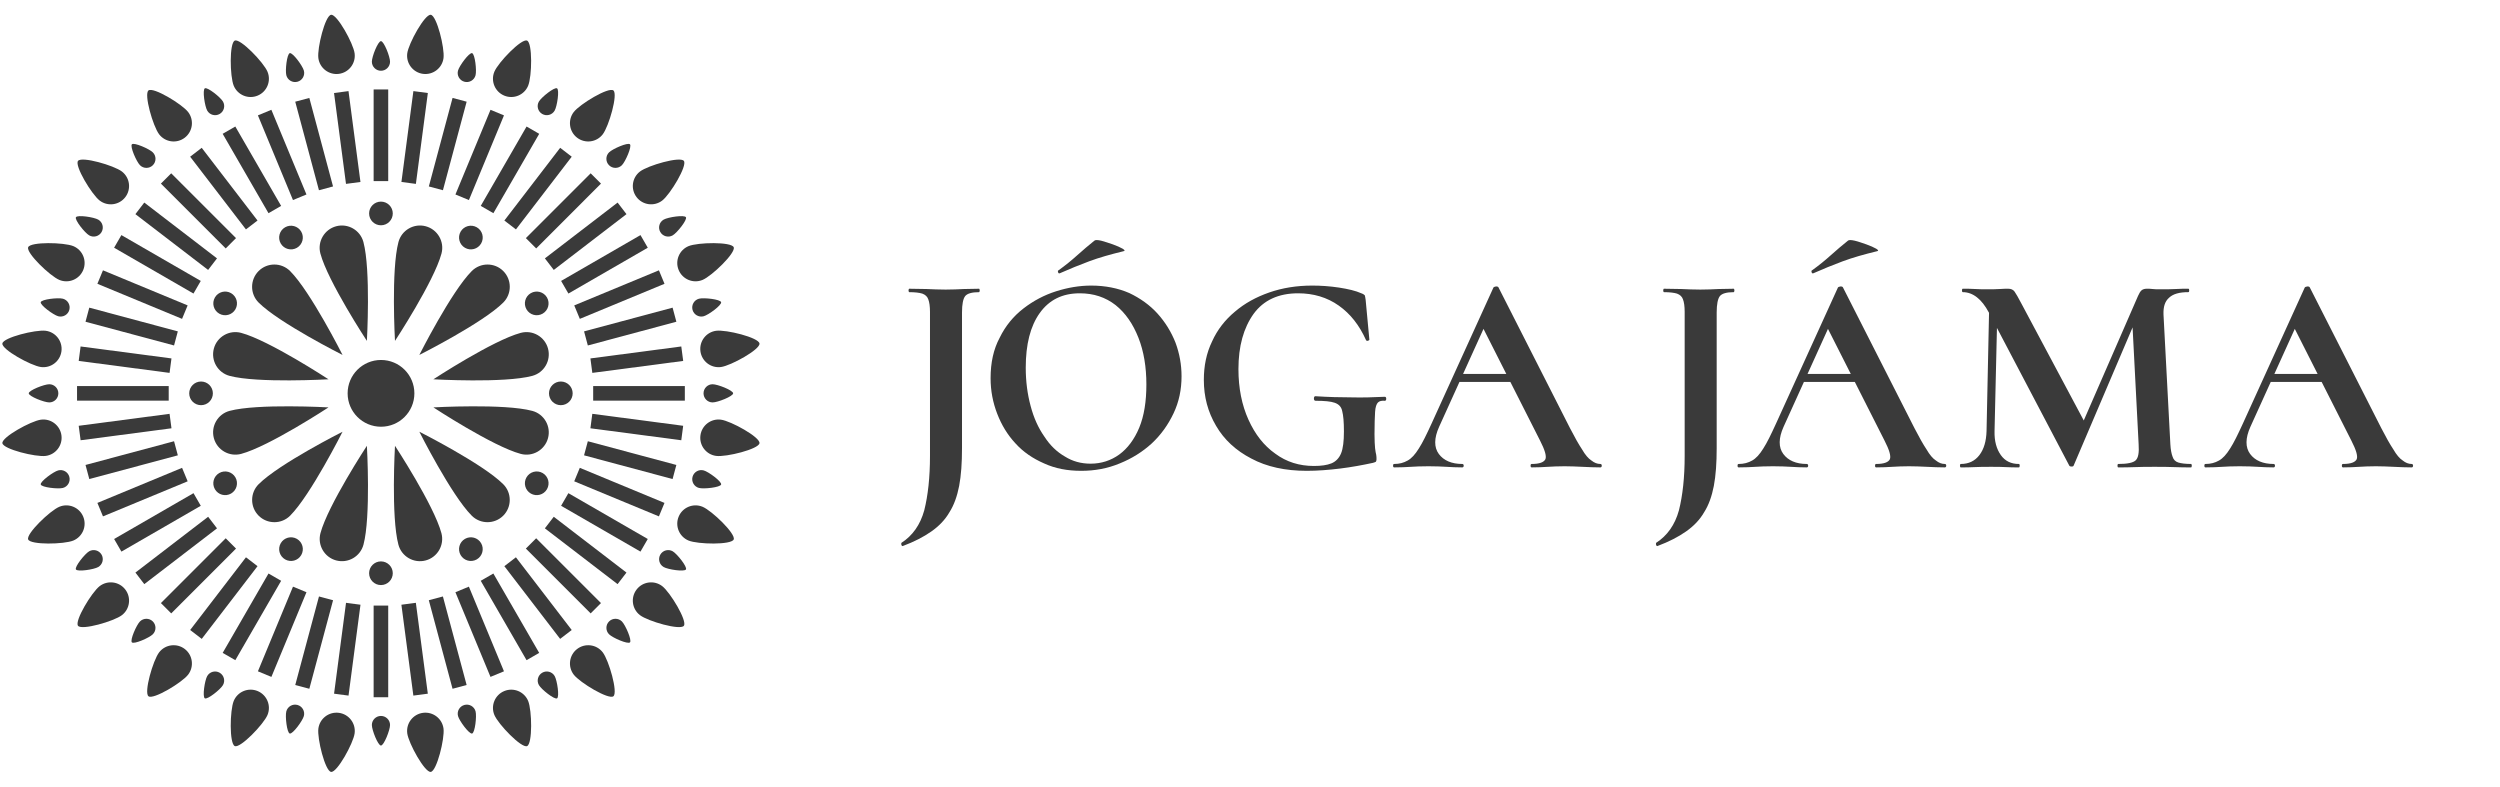 <svg width="181" height="57" viewBox="0 0 181 57" fill="none" xmlns="http://www.w3.org/2000/svg">
<g clip-path="url(#clip0_4045_1071)">
<path fill-rule="evenodd" clip-rule="evenodd" d="M28.597 32.275C28.597 32.275 28.303 37.413 28.845 39.436C29.075 40.295 29.961 40.806 30.821 40.575C31.677 40.346 32.189 39.461 31.959 38.602C31.417 36.578 28.597 32.275 28.597 32.275Z" fill="#3A3A3A"/>
<path fill-rule="evenodd" clip-rule="evenodd" d="M26.563 24.681C26.563 24.681 23.738 20.379 23.196 18.356C22.966 17.497 23.479 16.612 24.339 16.381C25.194 16.152 26.081 16.662 26.311 17.521C26.853 19.545 26.563 24.681 26.563 24.681Z" fill="#3A3A3A"/>
<path fill-rule="evenodd" clip-rule="evenodd" d="M30.36 31.257C30.36 31.257 32.673 35.854 34.154 37.335C34.783 37.964 35.806 37.963 36.436 37.333C37.062 36.707 37.063 35.684 36.434 35.056C34.953 33.574 30.36 31.257 30.36 31.257Z" fill="#3A3A3A"/>
<path fill-rule="evenodd" clip-rule="evenodd" d="M24.801 25.698C24.801 25.698 20.204 23.385 18.723 21.904C18.094 21.275 18.095 20.252 18.725 19.622C19.351 18.996 20.374 18.995 21.003 19.624C22.484 21.105 24.801 25.698 24.801 25.698Z" fill="#3A3A3A"/>
<path fill-rule="evenodd" clip-rule="evenodd" d="M31.377 29.495C31.377 29.495 35.679 32.32 37.703 32.862C38.562 33.092 39.447 32.579 39.677 31.719C39.906 30.864 39.396 29.977 38.537 29.747C36.514 29.205 31.377 29.495 31.377 29.495Z" fill="#3A3A3A"/>
<path fill-rule="evenodd" clip-rule="evenodd" d="M23.783 27.461C23.783 27.461 18.645 27.755 16.622 27.213C15.763 26.983 15.253 26.097 15.483 25.237C15.712 24.381 16.598 23.869 17.457 24.099C19.48 24.641 23.783 27.461 23.783 27.461Z" fill="#3A3A3A"/>
<path fill-rule="evenodd" clip-rule="evenodd" d="M31.377 27.461C31.377 27.461 36.515 27.756 38.538 27.213C39.397 26.983 39.907 26.097 39.677 25.237C39.448 24.381 38.563 23.869 37.703 24.099C35.68 24.641 31.377 27.461 31.377 27.461Z" fill="#3A3A3A"/>
<path fill-rule="evenodd" clip-rule="evenodd" d="M23.783 29.495C23.783 29.495 19.481 32.32 17.458 32.862C16.599 33.092 15.713 32.579 15.483 31.72C15.254 30.864 15.764 29.978 16.623 29.747C18.646 29.205 23.783 29.495 23.783 29.495Z" fill="#3A3A3A"/>
<path fill-rule="evenodd" clip-rule="evenodd" d="M30.359 25.699C30.359 25.699 34.956 23.385 36.437 21.904C37.066 21.275 37.065 20.252 36.435 19.622C35.809 18.996 34.786 18.995 34.157 19.624C32.676 21.105 30.359 25.699 30.359 25.699Z" fill="#3A3A3A"/>
<path fill-rule="evenodd" clip-rule="evenodd" d="M24.8 31.258C24.8 31.258 22.486 35.854 21.005 37.336C20.377 37.964 19.354 37.963 18.724 37.334C18.098 36.707 18.097 35.684 18.726 35.056C20.207 33.575 24.8 31.258 24.8 31.258Z" fill="#3A3A3A"/>
<path fill-rule="evenodd" clip-rule="evenodd" d="M28.597 24.681C28.597 24.681 31.422 20.379 31.964 18.356C32.194 17.497 31.681 16.611 30.821 16.381C29.966 16.152 29.079 16.662 28.849 17.521C28.307 19.544 28.597 24.681 28.597 24.681Z" fill="#3A3A3A"/>
<path fill-rule="evenodd" clip-rule="evenodd" d="M26.563 32.275C26.563 32.275 26.857 37.413 26.315 39.436C26.085 40.295 25.199 40.805 24.339 40.575C23.483 40.346 22.971 39.46 23.201 38.601C23.743 36.578 26.563 32.275 26.563 32.275Z" fill="#3A3A3A"/>
<path d="M28.107 6.476H27.051V13.112H28.107V6.476Z" fill="#3A3A3A"/>
<path d="M28.107 43.844H27.051V50.48H28.107V43.844Z" fill="#3A3A3A"/>
<path d="M22.395 7.09L21.375 7.363L23.092 13.773L24.112 13.499L22.395 7.09Z" fill="#3A3A3A"/>
<path d="M32.066 43.184L31.046 43.457L32.764 49.867L33.784 49.594L32.066 43.184Z" fill="#3A3A3A"/>
<path d="M17.036 9.16L16.121 9.688L19.439 15.435L20.354 14.907L17.036 9.16Z" fill="#3A3A3A"/>
<path d="M35.719 41.522L34.805 42.05L38.123 47.797L39.037 47.269L35.719 41.522Z" fill="#3A3A3A"/>
<path d="M12.395 12.548L11.649 13.294L16.341 17.987L17.087 17.24L12.395 12.548Z" fill="#3A3A3A"/>
<path d="M38.818 38.971L38.072 39.717L42.764 44.41L43.51 43.663L38.818 38.971Z" fill="#3A3A3A"/>
<path d="M8.789 17.021L8.261 17.935L14.008 21.253L14.536 20.339L8.789 17.021Z" fill="#3A3A3A"/>
<path d="M41.151 35.705L40.623 36.619L46.37 39.937L46.898 39.023L41.151 35.705Z" fill="#3A3A3A"/>
<path d="M6.464 22.274L6.191 23.294L12.601 25.012L12.874 23.992L6.464 22.274Z" fill="#3A3A3A"/>
<path d="M42.559 31.946L42.285 32.966L48.695 34.683L48.968 33.663L42.559 31.946Z" fill="#3A3A3A"/>
<path d="M5.578 27.951L5.578 29.007L12.214 29.007L12.214 27.951L5.578 27.951Z" fill="#3A3A3A"/>
<path d="M42.946 27.951V29.007L49.582 29.007V27.951L42.946 27.951Z" fill="#3A3A3A"/>
<path d="M6.192 33.663L6.465 34.683L12.875 32.966L12.601 31.946L6.192 33.663Z" fill="#3A3A3A"/>
<path d="M42.286 23.992L42.559 25.012L48.969 23.294L48.696 22.274L42.286 23.992Z" fill="#3A3A3A"/>
<path d="M8.262 39.023L8.79 39.937L14.537 36.619L14.009 35.705L8.262 39.023Z" fill="#3A3A3A"/>
<path d="M40.624 20.339L41.152 21.253L46.899 17.935L46.371 17.021L40.624 20.339Z" fill="#3A3A3A"/>
<path d="M11.65 43.663L12.396 44.41L17.088 39.717L16.342 38.971L11.65 43.663Z" fill="#3A3A3A"/>
<path d="M38.073 17.24L38.819 17.987L43.511 13.294L42.765 12.548L38.073 17.24Z" fill="#3A3A3A"/>
<path d="M16.122 47.269L17.037 47.797L20.355 42.05L19.44 41.522L16.122 47.269Z" fill="#3A3A3A"/>
<path d="M34.806 14.907L35.721 15.435L39.039 9.689L38.124 9.161L34.806 14.907Z" fill="#3A3A3A"/>
<path d="M21.376 49.594L22.396 49.867L24.114 43.457L23.094 43.184L21.376 49.594Z" fill="#3A3A3A"/>
<path d="M31.048 13.499L32.068 13.773L33.785 7.363L32.765 7.09L31.048 13.499Z" fill="#3A3A3A"/>
<path d="M25.231 6.596L24.184 6.734L25.05 13.313L26.097 13.175L25.231 6.596Z" fill="#3A3A3A"/>
<path d="M30.108 43.644L29.061 43.782L29.927 50.361L30.974 50.223L30.108 43.644Z" fill="#3A3A3A"/>
<path d="M19.647 7.949L18.672 8.353L21.211 14.484L22.187 14.08L19.647 7.949Z" fill="#3A3A3A"/>
<path d="M33.947 42.473L32.972 42.877L35.511 49.007L36.487 48.603L33.947 42.473Z" fill="#3A3A3A"/>
<path d="M14.604 10.702L13.767 11.345L17.806 16.609L18.644 15.966L14.604 10.702Z" fill="#3A3A3A"/>
<path d="M37.352 40.348L36.515 40.991L40.554 46.255L41.392 45.612L37.352 40.348Z" fill="#3A3A3A"/>
<path d="M10.446 14.666L9.803 15.504L15.068 19.543L15.71 18.706L10.446 14.666Z" fill="#3A3A3A"/>
<path d="M40.092 37.414L39.449 38.252L44.713 42.291L45.356 41.454L40.092 37.414Z" fill="#3A3A3A"/>
<path d="M7.455 19.571L7.051 20.547L13.181 23.086L13.585 22.111L7.455 19.571Z" fill="#3A3A3A"/>
<path d="M41.978 33.871L41.574 34.847L47.705 37.386L48.109 36.411L41.978 33.871Z" fill="#3A3A3A"/>
<path d="M5.835 25.084L5.698 26.131L12.277 26.997L12.414 25.95L5.835 25.084Z" fill="#3A3A3A"/>
<path d="M42.883 29.961L42.746 31.008L49.325 31.874L49.462 30.827L42.883 29.961Z" fill="#3A3A3A"/>
<path d="M5.698 30.827L5.836 31.874L12.415 31.008L12.277 29.961L5.698 30.827Z" fill="#3A3A3A"/>
<path d="M42.746 25.95L42.884 26.997L49.463 26.131L49.325 25.084L42.746 25.95Z" fill="#3A3A3A"/>
<path d="M7.051 36.411L7.456 37.386L13.586 34.847L13.182 33.871L7.051 36.411Z" fill="#3A3A3A"/>
<path d="M41.575 22.111L41.979 23.086L48.11 20.547L47.706 19.571L41.575 22.111Z" fill="#3A3A3A"/>
<path d="M9.804 41.454L10.447 42.291L15.711 38.252L15.069 37.414L9.804 41.454Z" fill="#3A3A3A"/>
<path d="M39.45 18.706L40.093 19.543L45.357 15.504L44.714 14.666L39.45 18.706Z" fill="#3A3A3A"/>
<path d="M13.768 45.612L14.606 46.255L18.645 40.991L17.808 40.348L13.768 45.612Z" fill="#3A3A3A"/>
<path d="M36.516 15.967L37.354 16.609L41.393 11.345L40.556 10.702L36.516 15.967Z" fill="#3A3A3A"/>
<path d="M18.673 48.603L19.649 49.008L22.188 42.877L21.213 42.473L18.673 48.603Z" fill="#3A3A3A"/>
<path d="M32.973 14.08L33.949 14.484L36.488 8.354L35.513 7.95L32.973 14.08Z" fill="#3A3A3A"/>
<path d="M24.186 50.223L25.233 50.361L26.099 43.782L25.052 43.644L24.186 50.223Z" fill="#3A3A3A"/>
<path d="M29.063 13.175L30.11 13.313L30.976 6.734L29.929 6.596L29.063 13.175Z" fill="#3A3A3A"/>
<path fill-rule="evenodd" clip-rule="evenodd" d="M23.971 1.071C24.404 1.014 25.579 3.138 25.674 3.862C25.77 4.587 25.259 5.252 24.535 5.347C23.81 5.443 23.145 4.932 23.049 4.208C22.954 3.484 23.539 1.128 23.971 1.071Z" fill="#3A3A3A"/>
<path fill-rule="evenodd" clip-rule="evenodd" d="M31.188 55.886C31.621 55.829 32.206 53.472 32.11 52.748C32.015 52.024 31.35 51.514 30.625 51.609C29.901 51.705 29.39 52.37 29.485 53.094C29.581 53.818 30.755 55.943 31.188 55.886Z" fill="#3A3A3A"/>
<path fill-rule="evenodd" clip-rule="evenodd" d="M17.001 2.938C17.404 2.771 19.089 4.52 19.368 5.194C19.648 5.869 19.327 6.644 18.652 6.923C17.977 7.203 17.202 6.882 16.922 6.207C16.643 5.533 16.598 3.105 17.001 2.938Z" fill="#3A3A3A"/>
<path fill-rule="evenodd" clip-rule="evenodd" d="M38.159 54.018C38.562 53.851 38.517 51.423 38.238 50.749C37.958 50.074 37.183 49.753 36.508 50.033C35.833 50.312 35.512 51.087 35.792 51.762C36.071 52.437 37.756 54.185 38.159 54.018Z" fill="#3A3A3A"/>
<path fill-rule="evenodd" clip-rule="evenodd" d="M10.752 6.547C11.098 6.281 13.178 7.534 13.622 8.113C14.067 8.692 13.957 9.524 13.377 9.969C12.798 10.414 11.966 10.304 11.522 9.725C11.077 9.145 10.405 6.812 10.752 6.547Z" fill="#3A3A3A"/>
<path fill-rule="evenodd" clip-rule="evenodd" d="M44.409 50.41C44.755 50.144 44.084 47.811 43.639 47.231C43.194 46.652 42.363 46.543 41.783 46.987C41.203 47.432 41.094 48.264 41.538 48.843C41.983 49.423 44.063 50.675 44.409 50.41Z" fill="#3A3A3A"/>
<path fill-rule="evenodd" clip-rule="evenodd" d="M5.649 11.649C5.915 11.303 8.247 11.975 8.827 12.419C9.406 12.864 9.516 13.696 9.071 14.275C8.626 14.855 7.795 14.965 7.215 14.52C6.636 14.075 5.383 11.996 5.649 11.649Z" fill="#3A3A3A"/>
<path fill-rule="evenodd" clip-rule="evenodd" d="M49.512 45.307C49.777 44.96 48.525 42.881 47.945 42.436C47.366 41.992 46.534 42.101 46.09 42.681C45.645 43.261 45.754 44.092 46.334 44.537C46.913 44.981 49.246 45.653 49.512 45.307Z" fill="#3A3A3A"/>
<path fill-rule="evenodd" clip-rule="evenodd" d="M2.04 17.899C2.207 17.496 4.635 17.541 5.31 17.82C5.984 18.1 6.305 18.875 6.025 19.55C5.746 20.225 4.971 20.546 4.296 20.266C3.622 19.987 1.873 18.302 2.04 17.899Z" fill="#3A3A3A"/>
<path fill-rule="evenodd" clip-rule="evenodd" d="M53.12 39.057C53.287 38.654 51.539 36.969 50.864 36.69C50.189 36.41 49.414 36.731 49.135 37.406C48.855 38.081 49.176 38.856 49.851 39.136C50.525 39.415 52.953 39.46 53.12 39.057Z" fill="#3A3A3A"/>
<path fill-rule="evenodd" clip-rule="evenodd" d="M0.172 24.87C0.229 24.437 2.586 23.852 3.31 23.948C4.034 24.043 4.544 24.708 4.449 25.433C4.353 26.157 3.688 26.668 2.964 26.573C2.24 26.477 0.115 25.303 0.172 24.87Z" fill="#3A3A3A"/>
<path fill-rule="evenodd" clip-rule="evenodd" d="M54.987 32.086C55.044 31.654 52.92 30.479 52.196 30.384C51.471 30.288 50.806 30.799 50.711 31.523C50.615 32.248 51.126 32.913 51.85 33.008C52.574 33.104 54.93 32.519 54.987 32.086Z" fill="#3A3A3A"/>
<path fill-rule="evenodd" clip-rule="evenodd" d="M0.173 32.086C0.116 31.654 2.24 30.479 2.964 30.384C3.688 30.288 4.354 30.799 4.449 31.523C4.544 32.248 4.034 32.913 3.31 33.008C2.586 33.104 0.23 32.519 0.173 32.086Z" fill="#3A3A3A"/>
<path fill-rule="evenodd" clip-rule="evenodd" d="M54.987 24.87C54.931 24.437 52.574 23.852 51.85 23.948C51.126 24.043 50.616 24.708 50.711 25.433C50.806 26.157 51.472 26.668 52.196 26.573C52.92 26.477 55.044 25.302 54.987 24.87Z" fill="#3A3A3A"/>
<path fill-rule="evenodd" clip-rule="evenodd" d="M2.04 39.057C1.873 38.654 3.621 36.969 4.296 36.69C4.971 36.41 5.746 36.731 6.025 37.406C6.305 38.081 5.984 38.856 5.309 39.136C4.635 39.415 2.207 39.46 2.04 39.057Z" fill="#3A3A3A"/>
<path fill-rule="evenodd" clip-rule="evenodd" d="M53.12 17.899C52.953 17.496 50.525 17.541 49.85 17.82C49.176 18.1 48.855 18.875 49.135 19.55C49.414 20.225 50.189 20.546 50.864 20.266C51.538 19.987 53.287 18.302 53.12 17.899Z" fill="#3A3A3A"/>
<path fill-rule="evenodd" clip-rule="evenodd" d="M5.649 45.307C5.383 44.96 6.636 42.881 7.215 42.436C7.794 41.992 8.626 42.101 9.071 42.681C9.516 43.261 9.406 44.092 8.827 44.537C8.247 44.981 5.914 45.653 5.649 45.307Z" fill="#3A3A3A"/>
<path fill-rule="evenodd" clip-rule="evenodd" d="M49.512 11.649C49.246 11.303 46.913 11.975 46.334 12.419C45.754 12.864 45.645 13.696 46.09 14.275C46.534 14.855 47.366 14.964 47.945 14.52C48.525 14.075 49.777 11.996 49.512 11.649Z" fill="#3A3A3A"/>
<path fill-rule="evenodd" clip-rule="evenodd" d="M10.751 50.41C10.405 50.144 11.077 47.811 11.521 47.231C11.966 46.652 12.797 46.543 13.377 46.987C13.957 47.432 14.066 48.264 13.622 48.843C13.177 49.423 11.098 50.675 10.751 50.41Z" fill="#3A3A3A"/>
<path fill-rule="evenodd" clip-rule="evenodd" d="M44.408 6.547C44.062 6.281 41.983 7.534 41.538 8.113C41.093 8.692 41.203 9.524 41.782 9.969C42.362 10.414 43.194 10.304 43.638 9.725C44.083 9.145 44.755 6.812 44.408 6.547Z" fill="#3A3A3A"/>
<path fill-rule="evenodd" clip-rule="evenodd" d="M17.001 54.017C16.597 53.85 16.642 51.423 16.922 50.748C17.201 50.074 17.976 49.753 18.651 50.032C19.326 50.312 19.648 51.087 19.368 51.762C19.088 52.436 17.404 54.185 17.001 54.017Z" fill="#3A3A3A"/>
<path fill-rule="evenodd" clip-rule="evenodd" d="M38.158 2.938C37.755 2.771 36.071 4.519 35.791 5.194C35.512 5.869 35.833 6.644 36.508 6.923C37.183 7.203 37.958 6.882 38.237 6.207C38.517 5.532 38.562 3.105 38.158 2.938Z" fill="#3A3A3A"/>
<path fill-rule="evenodd" clip-rule="evenodd" d="M23.972 55.886C23.539 55.829 22.954 53.472 23.05 52.748C23.145 52.024 23.81 51.514 24.535 51.609C25.259 51.704 25.77 52.37 25.675 53.094C25.579 53.818 24.405 55.943 23.972 55.886Z" fill="#3A3A3A"/>
<path fill-rule="evenodd" clip-rule="evenodd" d="M31.188 1.071C30.756 1.014 29.581 3.138 29.485 3.862C29.39 4.586 29.901 5.252 30.625 5.347C31.35 5.442 32.015 4.932 32.11 4.208C32.206 3.484 31.621 1.128 31.188 1.071Z" fill="#3A3A3A"/>
<path fill-rule="evenodd" clip-rule="evenodd" d="M27.581 2.979C27.364 2.979 26.923 4.102 26.923 4.465C26.923 4.828 27.218 5.123 27.581 5.123C27.944 5.123 28.239 4.828 28.239 4.465C28.239 4.102 27.798 2.979 27.581 2.979Z" fill="#3A3A3A"/>
<path fill-rule="evenodd" clip-rule="evenodd" d="M27.581 53.977C27.364 53.977 26.923 52.854 26.923 52.491C26.923 52.128 27.218 51.834 27.581 51.834C27.944 51.834 28.239 52.128 28.239 52.491C28.239 52.854 27.798 53.977 27.581 53.977Z" fill="#3A3A3A"/>
<path fill-rule="evenodd" clip-rule="evenodd" d="M20.981 3.848C20.772 3.904 20.637 5.103 20.731 5.453C20.825 5.804 21.185 6.012 21.536 5.918C21.887 5.824 22.095 5.463 22.001 5.113C21.907 4.762 21.191 3.792 20.981 3.848Z" fill="#3A3A3A"/>
<path fill-rule="evenodd" clip-rule="evenodd" d="M34.181 53.108C33.971 53.164 33.255 52.193 33.161 51.843C33.067 51.492 33.275 51.132 33.626 51.038C33.977 50.944 34.337 51.152 34.431 51.502C34.525 51.853 34.39 53.051 34.181 53.108Z" fill="#3A3A3A"/>
<path fill-rule="evenodd" clip-rule="evenodd" d="M14.832 6.395C14.644 6.504 14.823 7.696 15.005 8.011C15.186 8.325 15.589 8.433 15.903 8.251C16.217 8.07 16.325 7.667 16.144 7.353C15.963 7.039 15.019 6.287 14.832 6.395Z" fill="#3A3A3A"/>
<path fill-rule="evenodd" clip-rule="evenodd" d="M40.33 50.56C40.142 50.668 39.199 49.916 39.018 49.602C38.836 49.288 38.944 48.886 39.259 48.704C39.573 48.523 39.975 48.63 40.157 48.945C40.338 49.259 40.518 50.452 40.33 50.56Z" fill="#3A3A3A"/>
<path fill-rule="evenodd" clip-rule="evenodd" d="M9.551 10.447C9.397 10.601 9.879 11.706 10.136 11.963C10.393 12.219 10.809 12.219 11.066 11.963C11.323 11.706 11.323 11.289 11.066 11.033C10.809 10.776 9.704 10.294 9.551 10.447Z" fill="#3A3A3A"/>
<path fill-rule="evenodd" clip-rule="evenodd" d="M45.611 46.508C45.458 46.661 44.352 46.179 44.096 45.922C43.839 45.666 43.839 45.249 44.096 44.992C44.352 44.736 44.769 44.736 45.026 44.992C45.282 45.249 45.764 46.354 45.611 46.508Z" fill="#3A3A3A"/>
<path fill-rule="evenodd" clip-rule="evenodd" d="M5.498 15.728C5.389 15.916 6.141 16.859 6.456 17.04C6.77 17.222 7.172 17.114 7.354 16.799C7.535 16.485 7.428 16.082 7.113 15.901C6.799 15.72 5.606 15.54 5.498 15.728Z" fill="#3A3A3A"/>
<path fill-rule="evenodd" clip-rule="evenodd" d="M49.663 41.227C49.554 41.414 48.362 41.235 48.047 41.053C47.733 40.872 47.625 40.469 47.807 40.155C47.988 39.841 48.391 39.733 48.705 39.914C49.019 40.096 49.771 41.039 49.663 41.227Z" fill="#3A3A3A"/>
<path fill-rule="evenodd" clip-rule="evenodd" d="M2.95 21.878C2.894 22.087 3.865 22.803 4.215 22.897C4.566 22.991 4.926 22.783 5.02 22.432C5.114 22.081 4.906 21.721 4.556 21.627C4.205 21.533 3.007 21.668 2.95 21.878Z" fill="#3A3A3A"/>
<path fill-rule="evenodd" clip-rule="evenodd" d="M52.21 35.077C52.154 35.286 50.955 35.421 50.605 35.327C50.254 35.233 50.046 34.873 50.14 34.522C50.234 34.171 50.595 33.963 50.945 34.057C51.296 34.151 52.266 34.867 52.21 35.077Z" fill="#3A3A3A"/>
<path fill-rule="evenodd" clip-rule="evenodd" d="M2.081 28.477C2.081 28.694 3.204 29.135 3.567 29.135C3.93 29.135 4.224 28.84 4.224 28.477C4.224 28.114 3.93 27.819 3.567 27.819C3.204 27.819 2.081 28.26 2.081 28.477Z" fill="#3A3A3A"/>
<path fill-rule="evenodd" clip-rule="evenodd" d="M53.079 28.477C53.079 28.694 51.956 29.135 51.593 29.135C51.23 29.135 50.936 28.84 50.936 28.477C50.936 28.114 51.23 27.819 51.593 27.819C51.956 27.819 53.079 28.26 53.079 28.477Z" fill="#3A3A3A"/>
<path fill-rule="evenodd" clip-rule="evenodd" d="M2.95 35.077C3.006 35.286 4.205 35.421 4.555 35.327C4.906 35.233 5.114 34.873 5.02 34.522C4.926 34.171 4.565 33.963 4.215 34.057C3.864 34.151 2.894 34.867 2.95 35.077Z" fill="#3A3A3A"/>
<path fill-rule="evenodd" clip-rule="evenodd" d="M52.209 21.878C52.266 22.087 51.295 22.803 50.945 22.897C50.594 22.991 50.233 22.783 50.139 22.432C50.046 22.082 50.254 21.721 50.604 21.627C50.955 21.533 52.153 21.668 52.209 21.878Z" fill="#3A3A3A"/>
<path fill-rule="evenodd" clip-rule="evenodd" d="M5.497 41.227C5.606 41.414 6.798 41.235 7.112 41.053C7.427 40.872 7.534 40.469 7.353 40.155C7.171 39.841 6.769 39.733 6.455 39.914C6.141 40.096 5.389 41.039 5.497 41.227Z" fill="#3A3A3A"/>
<path fill-rule="evenodd" clip-rule="evenodd" d="M49.662 15.728C49.77 15.916 49.018 16.859 48.704 17.04C48.39 17.222 47.987 17.114 47.806 16.799C47.624 16.485 47.732 16.083 48.047 15.901C48.361 15.72 49.553 15.54 49.662 15.728Z" fill="#3A3A3A"/>
<path fill-rule="evenodd" clip-rule="evenodd" d="M9.549 46.508C9.702 46.661 10.808 46.179 11.064 45.922C11.321 45.666 11.321 45.249 11.064 44.992C10.807 44.736 10.391 44.736 10.134 44.992C9.878 45.249 9.395 46.354 9.549 46.508Z" fill="#3A3A3A"/>
<path fill-rule="evenodd" clip-rule="evenodd" d="M45.609 10.447C45.763 10.601 45.281 11.706 45.024 11.963C44.767 12.219 44.351 12.219 44.094 11.963C43.837 11.706 43.837 11.289 44.094 11.033C44.35 10.776 45.456 10.294 45.609 10.447Z" fill="#3A3A3A"/>
<path fill-rule="evenodd" clip-rule="evenodd" d="M14.83 50.56C15.018 50.669 15.961 49.917 16.142 49.602C16.323 49.288 16.216 48.886 15.901 48.704C15.587 48.523 15.184 48.63 15.003 48.945C14.822 49.259 14.642 50.452 14.83 50.56Z" fill="#3A3A3A"/>
<path fill-rule="evenodd" clip-rule="evenodd" d="M40.328 6.395C40.516 6.504 40.337 7.696 40.155 8.011C39.974 8.325 39.571 8.433 39.257 8.251C38.942 8.07 38.834 7.667 39.016 7.353C39.197 7.039 40.14 6.287 40.328 6.395Z" fill="#3A3A3A"/>
<path fill-rule="evenodd" clip-rule="evenodd" d="M20.979 53.108C21.189 53.164 21.905 52.193 21.999 51.843C22.093 51.492 21.885 51.132 21.534 51.038C21.183 50.944 20.823 51.152 20.729 51.502C20.635 51.853 20.77 53.051 20.979 53.108Z" fill="#3A3A3A"/>
<path fill-rule="evenodd" clip-rule="evenodd" d="M34.178 3.848C34.388 3.904 34.523 5.103 34.429 5.453C34.335 5.804 33.974 6.012 33.624 5.918C33.273 5.824 33.065 5.463 33.159 5.113C33.253 4.762 33.969 3.792 34.178 3.848Z" fill="#3A3A3A"/>
<path d="M27.585 30.895C28.919 30.895 30.001 29.813 30.001 28.478C30.001 27.144 28.919 26.062 27.585 26.062C26.25 26.062 25.168 27.144 25.168 28.478C25.168 29.813 26.25 30.895 27.585 30.895Z" fill="#3A3A3A"/>
<path d="M27.58 16.311C28.053 16.311 28.437 15.927 28.437 15.454C28.437 14.981 28.053 14.597 27.58 14.597C27.107 14.597 26.723 14.981 26.723 15.454C26.723 15.927 27.107 16.311 27.58 16.311Z" fill="#3A3A3A"/>
<path d="M27.58 42.359C28.053 42.359 28.437 41.976 28.437 41.502C28.437 41.029 28.053 40.645 27.58 40.645C27.107 40.645 26.723 41.029 26.723 41.502C26.723 41.976 27.107 42.359 27.58 42.359Z" fill="#3A3A3A"/>
<path d="M21.496 17.941C21.906 17.704 22.046 17.18 21.809 16.77C21.573 16.361 21.049 16.22 20.639 16.457C20.229 16.694 20.089 17.218 20.325 17.628C20.562 18.037 21.086 18.178 21.496 17.941Z" fill="#3A3A3A"/>
<path d="M34.52 40.5C34.93 40.263 35.07 39.739 34.834 39.329C34.597 38.919 34.073 38.779 33.663 39.015C33.253 39.252 33.113 39.776 33.349 40.186C33.586 40.596 34.11 40.736 34.52 40.5Z" fill="#3A3A3A"/>
<path d="M17.043 22.395C17.28 21.985 17.139 21.461 16.729 21.224C16.319 20.987 15.795 21.128 15.559 21.538C15.322 21.948 15.462 22.472 15.872 22.708C16.282 22.945 16.806 22.805 17.043 22.395Z" fill="#3A3A3A"/>
<path d="M39.601 35.419C39.838 35.009 39.698 34.485 39.288 34.248C38.878 34.012 38.354 34.152 38.117 34.562C37.88 34.972 38.021 35.496 38.431 35.733C38.841 35.969 39.365 35.829 39.601 35.419Z" fill="#3A3A3A"/>
<path d="M15.412 28.479C15.412 28.005 15.029 27.622 14.556 27.622C14.082 27.622 13.699 28.005 13.699 28.479C13.699 28.952 14.082 29.335 14.556 29.335C15.029 29.335 15.412 28.952 15.412 28.479Z" fill="#3A3A3A"/>
<path d="M41.461 28.479C41.461 28.005 41.077 27.622 40.604 27.622C40.131 27.622 39.747 28.005 39.747 28.479C39.747 28.952 40.131 29.335 40.604 29.335C41.077 29.335 41.461 28.952 41.461 28.479Z" fill="#3A3A3A"/>
<path d="M17.043 34.562C16.806 34.152 16.282 34.012 15.872 34.248C15.462 34.485 15.322 35.009 15.559 35.419C15.795 35.829 16.319 35.969 16.729 35.733C17.139 35.496 17.279 34.972 17.043 34.562Z" fill="#3A3A3A"/>
<path d="M39.602 21.538C39.365 21.128 38.841 20.988 38.431 21.224C38.021 21.461 37.88 21.985 38.117 22.395C38.354 22.805 38.878 22.945 39.288 22.708C39.698 22.472 39.838 21.948 39.602 21.538Z" fill="#3A3A3A"/>
<path d="M21.497 39.015C21.087 38.779 20.562 38.919 20.326 39.329C20.089 39.739 20.23 40.263 20.64 40.5C21.049 40.736 21.574 40.596 21.81 40.186C22.047 39.776 21.906 39.252 21.497 39.015Z" fill="#3A3A3A"/>
<path d="M34.521 16.457C34.111 16.22 33.587 16.361 33.35 16.77C33.113 17.18 33.254 17.704 33.664 17.941C34.074 18.178 34.598 18.037 34.834 17.627C35.071 17.218 34.931 16.693 34.521 16.457Z" fill="#3A3A3A"/>
</g>
<g clip-path="url(#clip1_4045_1071)">
<path d="M69.649 32.453C69.649 33.508 69.587 34.419 69.442 35.185C69.297 35.93 69.069 36.571 68.738 37.089C68.428 37.627 67.993 38.082 67.434 38.475C66.876 38.869 66.192 39.221 65.365 39.531C65.323 39.552 65.282 39.51 65.261 39.448C65.24 39.386 65.261 39.303 65.261 39.303C66.068 38.786 66.627 37.999 66.917 36.944C67.186 35.868 67.331 34.564 67.331 33.011V22.58C67.331 22.187 67.289 21.877 67.207 21.67C67.144 21.483 67 21.338 66.772 21.256C66.565 21.194 66.255 21.152 65.82 21.152C65.82 21.152 65.778 21.111 65.778 21.028C65.778 20.945 65.82 20.904 65.82 20.904C66.213 20.904 66.627 20.925 67.082 20.925C67.517 20.945 67.993 20.966 68.469 20.966C68.945 20.966 69.4 20.945 69.794 20.925C70.187 20.925 70.559 20.904 70.891 20.904C70.891 20.904 70.932 20.945 70.932 21.028C70.932 21.111 70.891 21.152 70.891 21.152C70.353 21.152 70.021 21.256 69.876 21.442C69.732 21.628 69.649 22.021 69.649 22.622V32.453Z" fill="#3A3A3A"/>
<path d="M78.279 34.088C77.286 34.088 76.396 33.922 75.589 33.55C74.782 33.198 74.078 32.722 73.519 32.101C72.94 31.48 72.505 30.756 72.195 29.948C71.884 29.141 71.719 28.293 71.719 27.382C71.719 26.264 71.925 25.292 72.381 24.443C72.795 23.595 73.374 22.891 74.099 22.332C74.823 21.773 75.609 21.359 76.458 21.09C77.307 20.821 78.155 20.676 79.004 20.676C80.018 20.676 80.949 20.863 81.756 21.214C82.543 21.587 83.247 22.084 83.805 22.704C84.364 23.325 84.799 24.029 85.109 24.816C85.399 25.602 85.544 26.409 85.544 27.237C85.544 28.21 85.358 29.1 84.964 29.928C84.571 30.756 84.054 31.48 83.391 32.101C82.709 32.722 81.943 33.198 81.073 33.55C80.183 33.922 79.252 34.088 78.279 34.088ZM78.962 33.57C79.728 33.57 80.432 33.343 81.032 32.908C81.632 32.473 82.129 31.811 82.481 30.962C82.833 30.114 82.998 29.058 82.998 27.837C82.998 26.575 82.812 25.436 82.419 24.443C82.025 23.45 81.487 22.663 80.763 22.084C80.039 21.525 79.19 21.235 78.176 21.235C76.913 21.235 75.961 21.711 75.278 22.663C74.595 23.615 74.264 24.94 74.264 26.616C74.264 27.63 74.388 28.541 74.616 29.39C74.844 30.259 75.175 30.983 75.609 31.604C76.023 32.246 76.52 32.722 77.1 33.053C77.659 33.405 78.279 33.57 78.962 33.57ZM76.727 19.786C76.665 19.807 76.624 19.786 76.603 19.703C76.582 19.641 76.582 19.6 76.624 19.579C77.12 19.227 77.576 18.855 77.99 18.482C78.404 18.11 78.817 17.758 79.231 17.427C79.293 17.365 79.459 17.365 79.728 17.427C79.977 17.489 80.266 17.592 80.577 17.696C80.867 17.799 81.094 17.903 81.28 18.006C81.446 18.11 81.467 18.172 81.322 18.193C80.39 18.42 79.583 18.648 78.859 18.917C78.135 19.186 77.431 19.476 76.727 19.786Z" fill="#3A3A3A"/>
<path d="M94.609 34.088C93.057 34.088 91.712 33.798 90.594 33.198C89.476 32.618 88.628 31.832 88.048 30.838C87.448 29.824 87.158 28.727 87.158 27.506C87.158 26.492 87.345 25.561 87.758 24.712C88.131 23.884 88.69 23.16 89.414 22.56C90.118 21.959 90.946 21.504 91.898 21.173C92.85 20.842 93.885 20.676 95.002 20.676C95.623 20.676 96.265 20.718 96.948 20.821C97.61 20.925 98.148 21.049 98.562 21.235C98.686 21.276 98.769 21.338 98.811 21.38C98.831 21.442 98.852 21.566 98.873 21.711L99.142 24.588C99.142 24.629 99.1 24.65 99.038 24.671C98.976 24.691 98.914 24.671 98.893 24.609C98.417 23.553 97.776 22.725 96.927 22.125C96.079 21.525 95.085 21.235 93.988 21.235C92.56 21.235 91.484 21.732 90.76 22.725C90.035 23.739 89.663 25.064 89.663 26.72C89.663 28.106 89.911 29.328 90.387 30.383C90.863 31.439 91.505 32.266 92.332 32.846C93.14 33.446 94.071 33.736 95.127 33.736C95.665 33.736 96.079 33.674 96.389 33.55C96.7 33.425 96.948 33.177 97.093 32.825C97.238 32.473 97.3 31.935 97.3 31.232C97.3 30.569 97.258 30.073 97.175 29.762C97.114 29.452 96.927 29.265 96.637 29.162C96.348 29.058 95.892 29.017 95.251 29.017C95.168 29.017 95.127 28.955 95.127 28.851C95.127 28.748 95.168 28.686 95.23 28.686C96.182 28.748 97.051 28.769 97.817 28.769C98.604 28.789 99.411 28.769 100.259 28.727C100.321 28.727 100.363 28.769 100.363 28.872C100.363 28.976 100.321 29.017 100.259 29.017C100.032 28.996 99.866 29.038 99.763 29.141C99.659 29.245 99.576 29.472 99.556 29.824C99.535 30.176 99.514 30.714 99.514 31.439C99.514 31.894 99.535 32.225 99.556 32.453C99.576 32.68 99.618 32.825 99.638 32.929C99.659 33.032 99.659 33.156 99.659 33.26C99.659 33.343 99.618 33.425 99.618 33.425C99.576 33.446 99.514 33.487 99.411 33.508C98.645 33.674 97.859 33.819 97.031 33.922C96.182 34.026 95.375 34.088 94.609 34.088Z" fill="#3A3A3A"/>
<path d="M105.537 27.651L105.847 27.072H110.111L110.256 27.651H105.537ZM115.865 33.591C115.927 33.591 115.968 33.632 115.968 33.715C115.968 33.798 115.927 33.839 115.865 33.839C115.451 33.839 115.016 33.819 114.581 33.798C114.126 33.777 113.691 33.757 113.278 33.757C112.802 33.757 112.408 33.777 112.056 33.798C111.705 33.819 111.332 33.839 110.897 33.839C110.835 33.839 110.815 33.798 110.815 33.715C110.815 33.632 110.835 33.591 110.897 33.591C111.456 33.591 111.787 33.467 111.891 33.239C111.974 33.011 111.849 32.577 111.498 31.894L107.296 23.595L108.31 21.815L104.192 30.9C103.819 31.728 103.819 32.391 104.171 32.867C104.523 33.343 105.102 33.591 105.868 33.591C105.93 33.591 105.972 33.632 105.972 33.715C105.972 33.798 105.93 33.839 105.868 33.839C105.454 33.839 105.082 33.819 104.73 33.798C104.378 33.777 103.943 33.757 103.426 33.757C102.888 33.757 102.453 33.777 102.143 33.798C101.812 33.819 101.418 33.839 100.942 33.839C100.88 33.839 100.859 33.798 100.859 33.715C100.859 33.632 100.88 33.591 100.942 33.591C101.315 33.591 101.625 33.508 101.915 33.343C102.184 33.198 102.453 32.908 102.722 32.473C102.991 32.059 103.281 31.459 103.633 30.694L108.124 20.821C108.145 20.78 108.207 20.759 108.31 20.738C108.414 20.738 108.476 20.759 108.497 20.821L113.671 31.004C114.002 31.645 114.292 32.163 114.54 32.535C114.768 32.929 114.995 33.198 115.223 33.343C115.43 33.508 115.637 33.591 115.865 33.591Z" fill="#3A3A3A"/>
<path d="M124.288 32.453C124.288 33.508 124.226 34.419 124.081 35.185C123.936 35.93 123.709 36.571 123.378 37.089C123.067 37.627 122.633 38.082 122.074 38.475C121.515 38.869 120.832 39.221 120.004 39.531C119.963 39.552 119.921 39.51 119.901 39.448C119.88 39.386 119.901 39.303 119.901 39.303C120.708 38.786 121.267 37.999 121.556 36.944C121.825 35.868 121.97 34.564 121.97 33.011V22.58C121.97 22.187 121.929 21.877 121.846 21.67C121.784 21.483 121.639 21.338 121.411 21.256C121.204 21.194 120.894 21.152 120.459 21.152C120.459 21.152 120.418 21.111 120.418 21.028C120.418 20.945 120.459 20.904 120.459 20.904C120.853 20.904 121.267 20.925 121.722 20.925C122.156 20.945 122.633 20.966 123.109 20.966C123.585 20.966 124.04 20.945 124.433 20.925C124.826 20.925 125.199 20.904 125.53 20.904C125.53 20.904 125.571 20.945 125.571 21.028C125.571 21.111 125.53 21.152 125.53 21.152C124.992 21.152 124.661 21.256 124.516 21.442C124.371 21.628 124.288 22.021 124.288 22.622V32.453Z" fill="#3A3A3A"/>
<path d="M130.477 27.651L130.787 27.072H135.051L135.195 27.651H130.477ZM140.804 33.591C140.866 33.591 140.908 33.632 140.908 33.715C140.908 33.798 140.866 33.839 140.804 33.839C140.39 33.839 139.956 33.819 139.521 33.798C139.066 33.777 138.631 33.757 138.217 33.757C137.741 33.757 137.348 33.777 136.996 33.798C136.644 33.819 136.272 33.839 135.837 33.839C135.775 33.839 135.754 33.798 135.754 33.715C135.754 33.632 135.775 33.591 135.837 33.591C136.396 33.591 136.727 33.467 136.83 33.239C136.913 33.011 136.789 32.577 136.437 31.894L132.236 23.595L133.25 21.814L129.131 30.9C128.759 31.728 128.759 32.391 129.111 32.867C129.462 33.343 130.042 33.591 130.808 33.591C130.87 33.591 130.911 33.632 130.911 33.715C130.911 33.798 130.87 33.839 130.808 33.839C130.394 33.839 130.021 33.819 129.669 33.798C129.318 33.777 128.883 33.757 128.365 33.757C127.827 33.757 127.393 33.777 127.082 33.798C126.751 33.819 126.358 33.839 125.882 33.839C125.82 33.839 125.799 33.798 125.799 33.715C125.799 33.632 125.82 33.591 125.882 33.591C126.254 33.591 126.565 33.508 126.855 33.343C127.124 33.198 127.393 32.908 127.662 32.473C127.931 32.059 128.221 31.459 128.572 30.693L133.064 20.821C133.084 20.78 133.146 20.759 133.25 20.738C133.353 20.738 133.415 20.759 133.436 20.821L138.61 31.004C138.941 31.645 139.231 32.163 139.48 32.535C139.707 32.929 139.935 33.198 140.163 33.343C140.37 33.508 140.577 33.591 140.804 33.591ZM131.284 19.786C131.222 19.807 131.18 19.786 131.16 19.703C131.139 19.641 131.139 19.6 131.18 19.579C131.677 19.227 132.132 18.855 132.546 18.482C132.96 18.11 133.374 17.758 133.788 17.427C133.85 17.365 134.016 17.365 134.285 17.427C134.554 17.489 134.823 17.592 135.133 17.696C135.423 17.799 135.651 17.903 135.837 18.006C136.003 18.11 136.023 18.172 135.878 18.193C134.947 18.42 134.14 18.648 133.415 18.917C132.691 19.186 131.987 19.476 131.284 19.786Z" fill="#3A3A3A"/>
<path d="M143.826 31.211L144.033 21.38L144.633 21.421L144.405 31.211C144.385 31.935 144.55 32.515 144.861 32.949C145.171 33.384 145.606 33.591 146.165 33.591C146.206 33.591 146.227 33.632 146.227 33.715C146.227 33.798 146.206 33.839 146.165 33.839C145.854 33.839 145.544 33.839 145.233 33.819C144.923 33.798 144.55 33.798 144.157 33.798C143.722 33.798 143.309 33.798 142.957 33.819C142.605 33.839 142.274 33.839 141.963 33.839C141.922 33.839 141.901 33.798 141.901 33.715C141.901 33.632 141.922 33.591 141.963 33.591C142.522 33.591 142.977 33.384 143.309 32.949C143.64 32.515 143.805 31.935 143.826 31.211ZM158.645 33.591C158.645 33.591 158.686 33.632 158.686 33.715C158.686 33.798 158.645 33.839 158.645 33.839C158.293 33.839 157.879 33.839 157.424 33.819C156.968 33.798 156.492 33.798 155.996 33.798C155.478 33.798 155.002 33.798 154.568 33.819C154.133 33.839 153.719 33.839 153.367 33.839C153.326 33.839 153.305 33.798 153.305 33.715C153.305 33.632 153.326 33.591 153.367 33.591C154.009 33.591 154.443 33.508 154.63 33.322C154.816 33.136 154.878 32.763 154.837 32.163L154.361 22.974L155.416 21.318L150.138 33.694C150.118 33.757 150.076 33.777 149.994 33.777C149.89 33.777 149.828 33.757 149.807 33.694L143.991 22.622C143.474 21.649 142.832 21.152 142.108 21.152C142.067 21.152 142.046 21.111 142.046 21.028C142.046 20.945 142.067 20.904 142.108 20.904C142.398 20.904 142.708 20.904 143.019 20.925C143.329 20.945 143.598 20.945 143.826 20.945C144.178 20.945 144.509 20.945 144.778 20.925C145.026 20.904 145.254 20.904 145.399 20.904C145.585 20.904 145.751 20.966 145.854 21.111C145.958 21.256 146.123 21.546 146.351 21.98L150.987 30.673L149.952 32.535L154.795 21.421C154.878 21.235 154.961 21.09 155.064 21.007C155.147 20.945 155.271 20.904 155.416 20.904C155.561 20.904 155.706 20.904 155.851 20.925C155.996 20.945 156.182 20.945 156.389 20.945C156.823 20.945 157.196 20.945 157.527 20.925C157.838 20.904 158.127 20.904 158.438 20.904C158.479 20.904 158.5 20.945 158.5 21.028C158.5 21.111 158.479 21.152 158.438 21.152C157.796 21.152 157.341 21.276 157.051 21.546C156.741 21.814 156.617 22.208 156.637 22.767L157.134 32.163C157.155 32.556 157.217 32.867 157.299 33.074C157.362 33.281 157.506 33.425 157.713 33.487C157.92 33.55 158.231 33.591 158.645 33.591Z" fill="#3A3A3A"/>
<path d="M164.275 27.651L164.585 27.072H168.849L168.994 27.651H164.275ZM174.602 33.591C174.665 33.591 174.706 33.632 174.706 33.715C174.706 33.798 174.665 33.839 174.602 33.839C174.188 33.839 173.754 33.819 173.319 33.798C172.864 33.777 172.429 33.757 172.015 33.757C171.539 33.757 171.146 33.777 170.794 33.798C170.442 33.819 170.07 33.839 169.635 33.839C169.573 33.839 169.552 33.798 169.552 33.715C169.552 33.632 169.573 33.591 169.635 33.591C170.194 33.591 170.525 33.467 170.629 33.239C170.711 33.011 170.587 32.577 170.235 31.894L166.034 23.595L167.048 21.815L162.929 30.9C162.557 31.728 162.557 32.391 162.909 32.867C163.261 33.343 163.84 33.591 164.606 33.591C164.668 33.591 164.709 33.632 164.709 33.715C164.709 33.798 164.668 33.839 164.606 33.839C164.192 33.839 163.819 33.819 163.468 33.798C163.116 33.777 162.681 33.757 162.164 33.757C161.626 33.757 161.191 33.777 160.88 33.798C160.549 33.819 160.156 33.839 159.68 33.839C159.618 33.839 159.597 33.798 159.597 33.715C159.597 33.632 159.618 33.591 159.68 33.591C160.053 33.591 160.363 33.508 160.653 33.343C160.922 33.198 161.191 32.908 161.46 32.473C161.729 32.059 162.019 31.459 162.371 30.694L166.862 20.821C166.883 20.78 166.945 20.759 167.048 20.738C167.152 20.738 167.214 20.759 167.234 20.821L172.409 31.004C172.74 31.645 173.029 32.163 173.278 32.535C173.505 32.929 173.733 33.198 173.961 33.343C174.168 33.508 174.375 33.591 174.602 33.591Z" fill="#3A3A3A"/>
</g>
<defs>
<clipPath id="clip0_4045_1071">
<rect width="55.204" height="55.204" fill="white" transform="translate(0 0.898)"/>
</clipPath>
<clipPath id="clip1_4045_1071">
<rect width="115.759" height="22.225" fill="white" transform="translate(65.241 17.388)"/>
</clipPath>
</defs>
</svg>
